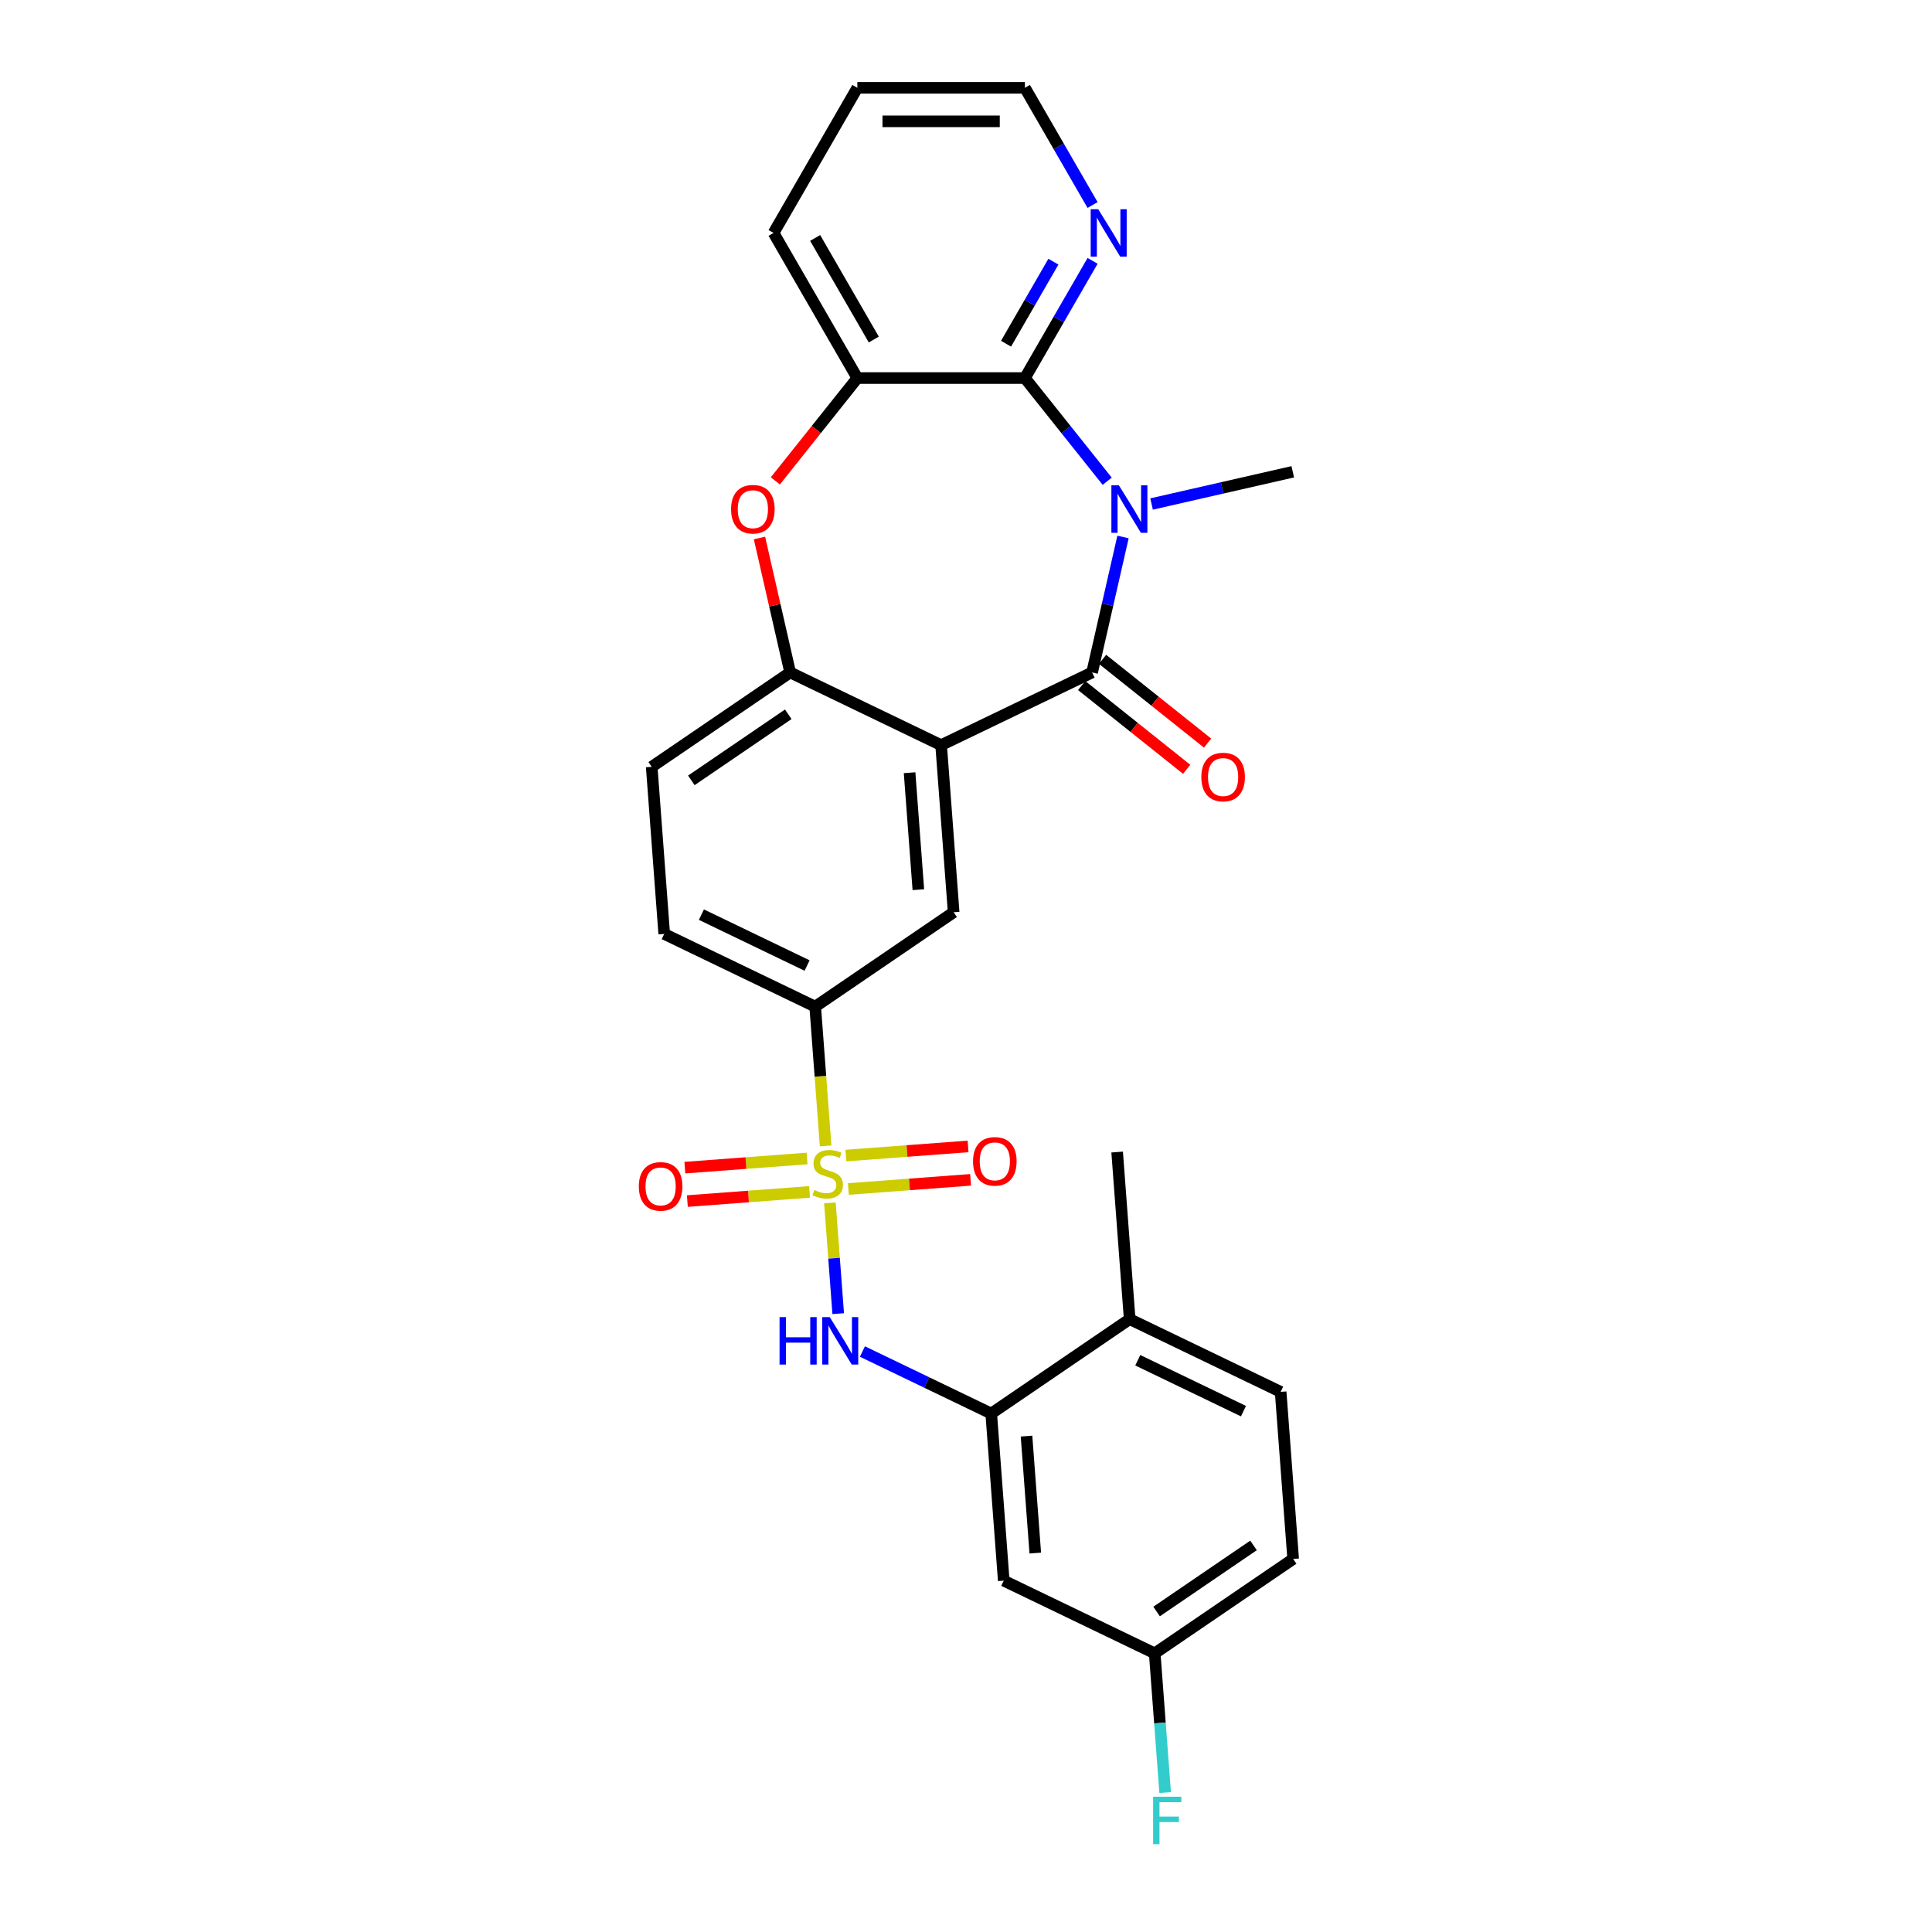 <?xml version='1.0' encoding='iso-8859-1'?>
<svg version='1.1' baseProfile='full'
              xmlns='http://www.w3.org/2000/svg'
                      xmlns:rdkit='http://www.rdkit.org/xml'
                      xmlns:xlink='http://www.w3.org/1999/xlink'
                  xml:space='preserve'
width='1000px' height='1000px' viewBox='0 0 1000 1000'>
<!-- END OF HEADER -->
<rect style='opacity:1.0;fill:#FFFFFF;stroke:none' width='1000' height='1000' x='0' y='0'> </rect>
<path class='bond-4' d='M 429.556,622.6 L 431.704,651.272' style='fill:none;fill-rule:evenodd;stroke:#CCCC00;stroke-width:6px;stroke-linecap:butt;stroke-linejoin:miter;stroke-opacity:1' />
<path class='bond-4' d='M 431.704,651.272 L 433.853,679.945' style='fill:none;fill-rule:evenodd;stroke:#0000FF;stroke-width:6px;stroke-linecap:butt;stroke-linejoin:miter;stroke-opacity:1' />
<path class='bond-8' d='M 427.346,593.111 L 424.645,557.072' style='fill:none;fill-rule:evenodd;stroke:#CCCC00;stroke-width:6px;stroke-linecap:butt;stroke-linejoin:miter;stroke-opacity:1' />
<path class='bond-8' d='M 424.645,557.072 L 421.944,521.034' style='fill:none;fill-rule:evenodd;stroke:#000000;stroke-width:6px;stroke-linecap:butt;stroke-linejoin:miter;stroke-opacity:1' />
<path class='bond-11' d='M 417.734,599.629 L 386.106,601.999' style='fill:none;fill-rule:evenodd;stroke:#CCCC00;stroke-width:6px;stroke-linecap:butt;stroke-linejoin:miter;stroke-opacity:1' />
<path class='bond-11' d='M 386.106,601.999 L 354.478,604.37' style='fill:none;fill-rule:evenodd;stroke:#FF0000;stroke-width:6px;stroke-linecap:butt;stroke-linejoin:miter;stroke-opacity:1' />
<path class='bond-11' d='M 419.03,616.927 L 387.403,619.298' style='fill:none;fill-rule:evenodd;stroke:#CCCC00;stroke-width:6px;stroke-linecap:butt;stroke-linejoin:miter;stroke-opacity:1' />
<path class='bond-11' d='M 387.403,619.298 L 355.775,621.668' style='fill:none;fill-rule:evenodd;stroke:#FF0000;stroke-width:6px;stroke-linecap:butt;stroke-linejoin:miter;stroke-opacity:1' />
<path class='bond-12' d='M 439.118,615.422 L 470.746,613.052' style='fill:none;fill-rule:evenodd;stroke:#CCCC00;stroke-width:6px;stroke-linecap:butt;stroke-linejoin:miter;stroke-opacity:1' />
<path class='bond-12' d='M 470.746,613.052 L 502.373,610.682' style='fill:none;fill-rule:evenodd;stroke:#FF0000;stroke-width:6px;stroke-linecap:butt;stroke-linejoin:miter;stroke-opacity:1' />
<path class='bond-12' d='M 437.822,598.124 L 469.449,595.754' style='fill:none;fill-rule:evenodd;stroke:#CCCC00;stroke-width:6px;stroke-linecap:butt;stroke-linejoin:miter;stroke-opacity:1' />
<path class='bond-12' d='M 469.449,595.754 L 501.077,593.384' style='fill:none;fill-rule:evenodd;stroke:#FF0000;stroke-width:6px;stroke-linecap:butt;stroke-linejoin:miter;stroke-opacity:1' />
<path class='bond-0' d='M 581.272,277.943 L 573.271,312.997' style='fill:none;fill-rule:evenodd;stroke:#0000FF;stroke-width:6px;stroke-linecap:butt;stroke-linejoin:miter;stroke-opacity:1' />
<path class='bond-0' d='M 573.271,312.997 L 565.27,348.052' style='fill:none;fill-rule:evenodd;stroke:#000000;stroke-width:6px;stroke-linecap:butt;stroke-linejoin:miter;stroke-opacity:1' />
<path class='bond-3' d='M 573.086,249.093 L 551.789,222.387' style='fill:none;fill-rule:evenodd;stroke:#0000FF;stroke-width:6px;stroke-linecap:butt;stroke-linejoin:miter;stroke-opacity:1' />
<path class='bond-3' d='M 551.789,222.387 L 530.492,195.682' style='fill:none;fill-rule:evenodd;stroke:#000000;stroke-width:6px;stroke-linecap:butt;stroke-linejoin:miter;stroke-opacity:1' />
<path class='bond-21' d='M 596.053,260.872 L 632.591,252.532' style='fill:none;fill-rule:evenodd;stroke:#0000FF;stroke-width:6px;stroke-linecap:butt;stroke-linejoin:miter;stroke-opacity:1' />
<path class='bond-21' d='M 632.591,252.532 L 669.129,244.193' style='fill:none;fill-rule:evenodd;stroke:#000000;stroke-width:6px;stroke-linecap:butt;stroke-linejoin:miter;stroke-opacity:1' />
<path class='bond-1' d='M 565.27,348.052 L 487.125,385.684' style='fill:none;fill-rule:evenodd;stroke:#000000;stroke-width:6px;stroke-linecap:butt;stroke-linejoin:miter;stroke-opacity:1' />
<path class='bond-15' d='M 559.862,354.833 L 587.046,376.511' style='fill:none;fill-rule:evenodd;stroke:#000000;stroke-width:6px;stroke-linecap:butt;stroke-linejoin:miter;stroke-opacity:1' />
<path class='bond-15' d='M 587.046,376.511 L 614.229,398.19' style='fill:none;fill-rule:evenodd;stroke:#FF0000;stroke-width:6px;stroke-linecap:butt;stroke-linejoin:miter;stroke-opacity:1' />
<path class='bond-15' d='M 570.678,341.271 L 597.861,362.949' style='fill:none;fill-rule:evenodd;stroke:#000000;stroke-width:6px;stroke-linecap:butt;stroke-linejoin:miter;stroke-opacity:1' />
<path class='bond-15' d='M 597.861,362.949 L 625.045,384.628' style='fill:none;fill-rule:evenodd;stroke:#FF0000;stroke-width:6px;stroke-linecap:butt;stroke-linejoin:miter;stroke-opacity:1' />
<path class='bond-2' d='M 487.125,385.684 L 493.607,472.176' style='fill:none;fill-rule:evenodd;stroke:#000000;stroke-width:6px;stroke-linecap:butt;stroke-linejoin:miter;stroke-opacity:1' />
<path class='bond-2' d='M 470.799,399.954 L 475.337,460.498' style='fill:none;fill-rule:evenodd;stroke:#000000;stroke-width:6px;stroke-linecap:butt;stroke-linejoin:miter;stroke-opacity:1' />
<path class='bond-28' d='M 487.125,385.684 L 408.981,348.052' style='fill:none;fill-rule:evenodd;stroke:#000000;stroke-width:6px;stroke-linecap:butt;stroke-linejoin:miter;stroke-opacity:1' />
<path class='bond-13' d='M 530.492,195.682 L 548.004,165.35' style='fill:none;fill-rule:evenodd;stroke:#000000;stroke-width:6px;stroke-linecap:butt;stroke-linejoin:miter;stroke-opacity:1' />
<path class='bond-13' d='M 548.004,165.35 L 565.517,135.018' style='fill:none;fill-rule:evenodd;stroke:#0000FF;stroke-width:6px;stroke-linecap:butt;stroke-linejoin:miter;stroke-opacity:1' />
<path class='bond-13' d='M 520.723,177.909 L 532.982,156.677' style='fill:none;fill-rule:evenodd;stroke:#000000;stroke-width:6px;stroke-linecap:butt;stroke-linejoin:miter;stroke-opacity:1' />
<path class='bond-13' d='M 532.982,156.677 L 545.24,135.444' style='fill:none;fill-rule:evenodd;stroke:#0000FF;stroke-width:6px;stroke-linecap:butt;stroke-linejoin:miter;stroke-opacity:1' />
<path class='bond-30' d='M 530.492,195.682 L 443.759,195.682' style='fill:none;fill-rule:evenodd;stroke:#000000;stroke-width:6px;stroke-linecap:butt;stroke-linejoin:miter;stroke-opacity:1' />
<path class='bond-10' d='M 446.391,699.547 L 479.721,715.598' style='fill:none;fill-rule:evenodd;stroke:#0000FF;stroke-width:6px;stroke-linecap:butt;stroke-linejoin:miter;stroke-opacity:1' />
<path class='bond-10' d='M 479.721,715.598 L 513.052,731.649' style='fill:none;fill-rule:evenodd;stroke:#000000;stroke-width:6px;stroke-linecap:butt;stroke-linejoin:miter;stroke-opacity:1' />
<path class='bond-5' d='M 408.981,348.052 L 337.318,396.911' style='fill:none;fill-rule:evenodd;stroke:#000000;stroke-width:6px;stroke-linecap:butt;stroke-linejoin:miter;stroke-opacity:1' />
<path class='bond-5' d='M 408.003,369.713 L 357.839,403.915' style='fill:none;fill-rule:evenodd;stroke:#000000;stroke-width:6px;stroke-linecap:butt;stroke-linejoin:miter;stroke-opacity:1' />
<path class='bond-6' d='M 408.981,348.052 L 401.039,313.258' style='fill:none;fill-rule:evenodd;stroke:#000000;stroke-width:6px;stroke-linecap:butt;stroke-linejoin:miter;stroke-opacity:1' />
<path class='bond-6' d='M 401.039,313.258 L 393.098,278.463' style='fill:none;fill-rule:evenodd;stroke:#FF0000;stroke-width:6px;stroke-linecap:butt;stroke-linejoin:miter;stroke-opacity:1' />
<path class='bond-9' d='M 401.315,248.904 L 422.537,222.293' style='fill:none;fill-rule:evenodd;stroke:#FF0000;stroke-width:6px;stroke-linecap:butt;stroke-linejoin:miter;stroke-opacity:1' />
<path class='bond-9' d='M 422.537,222.293 L 443.759,195.682' style='fill:none;fill-rule:evenodd;stroke:#000000;stroke-width:6px;stroke-linecap:butt;stroke-linejoin:miter;stroke-opacity:1' />
<path class='bond-7' d='M 493.607,472.176 L 421.944,521.034' style='fill:none;fill-rule:evenodd;stroke:#000000;stroke-width:6px;stroke-linecap:butt;stroke-linejoin:miter;stroke-opacity:1' />
<path class='bond-18' d='M 421.944,521.034 L 343.8,483.402' style='fill:none;fill-rule:evenodd;stroke:#000000;stroke-width:6px;stroke-linecap:butt;stroke-linejoin:miter;stroke-opacity:1' />
<path class='bond-18' d='M 417.749,499.761 L 363.048,473.418' style='fill:none;fill-rule:evenodd;stroke:#000000;stroke-width:6px;stroke-linecap:butt;stroke-linejoin:miter;stroke-opacity:1' />
<path class='bond-24' d='M 443.759,195.682 L 400.392,120.568' style='fill:none;fill-rule:evenodd;stroke:#000000;stroke-width:6px;stroke-linecap:butt;stroke-linejoin:miter;stroke-opacity:1' />
<path class='bond-24' d='M 452.276,175.741 L 421.919,123.162' style='fill:none;fill-rule:evenodd;stroke:#000000;stroke-width:6px;stroke-linecap:butt;stroke-linejoin:miter;stroke-opacity:1' />
<path class='bond-14' d='M 513.052,731.649 L 519.534,818.14' style='fill:none;fill-rule:evenodd;stroke:#000000;stroke-width:6px;stroke-linecap:butt;stroke-linejoin:miter;stroke-opacity:1' />
<path class='bond-14' d='M 531.322,743.327 L 535.86,803.87' style='fill:none;fill-rule:evenodd;stroke:#000000;stroke-width:6px;stroke-linecap:butt;stroke-linejoin:miter;stroke-opacity:1' />
<path class='bond-16' d='M 513.052,731.649 L 584.715,682.79' style='fill:none;fill-rule:evenodd;stroke:#000000;stroke-width:6px;stroke-linecap:butt;stroke-linejoin:miter;stroke-opacity:1' />
<path class='bond-25' d='M 565.517,106.118 L 548.004,75.786' style='fill:none;fill-rule:evenodd;stroke:#0000FF;stroke-width:6px;stroke-linecap:butt;stroke-linejoin:miter;stroke-opacity:1' />
<path class='bond-25' d='M 548.004,75.786 L 530.492,45.455' style='fill:none;fill-rule:evenodd;stroke:#000000;stroke-width:6px;stroke-linecap:butt;stroke-linejoin:miter;stroke-opacity:1' />
<path class='bond-20' d='M 519.534,818.14 L 597.678,855.773' style='fill:none;fill-rule:evenodd;stroke:#000000;stroke-width:6px;stroke-linecap:butt;stroke-linejoin:miter;stroke-opacity:1' />
<path class='bond-19' d='M 584.715,682.79 L 662.859,720.423' style='fill:none;fill-rule:evenodd;stroke:#000000;stroke-width:6px;stroke-linecap:butt;stroke-linejoin:miter;stroke-opacity:1' />
<path class='bond-19' d='M 588.91,704.064 L 643.611,730.407' style='fill:none;fill-rule:evenodd;stroke:#000000;stroke-width:6px;stroke-linecap:butt;stroke-linejoin:miter;stroke-opacity:1' />
<path class='bond-26' d='M 584.715,682.79 L 578.233,596.299' style='fill:none;fill-rule:evenodd;stroke:#000000;stroke-width:6px;stroke-linecap:butt;stroke-linejoin:miter;stroke-opacity:1' />
<path class='bond-17' d='M 337.318,396.911 L 343.8,483.402' style='fill:none;fill-rule:evenodd;stroke:#000000;stroke-width:6px;stroke-linecap:butt;stroke-linejoin:miter;stroke-opacity:1' />
<path class='bond-22' d='M 662.859,720.423 L 669.341,806.914' style='fill:none;fill-rule:evenodd;stroke:#000000;stroke-width:6px;stroke-linecap:butt;stroke-linejoin:miter;stroke-opacity:1' />
<path class='bond-23' d='M 597.678,855.773 L 600.377,891.793' style='fill:none;fill-rule:evenodd;stroke:#000000;stroke-width:6px;stroke-linecap:butt;stroke-linejoin:miter;stroke-opacity:1' />
<path class='bond-23' d='M 600.377,891.793 L 603.077,927.814' style='fill:none;fill-rule:evenodd;stroke:#33CCCC;stroke-width:6px;stroke-linecap:butt;stroke-linejoin:miter;stroke-opacity:1' />
<path class='bond-29' d='M 597.678,855.773 L 669.341,806.914' style='fill:none;fill-rule:evenodd;stroke:#000000;stroke-width:6px;stroke-linecap:butt;stroke-linejoin:miter;stroke-opacity:1' />
<path class='bond-29' d='M 598.656,834.111 L 648.819,799.91' style='fill:none;fill-rule:evenodd;stroke:#000000;stroke-width:6px;stroke-linecap:butt;stroke-linejoin:miter;stroke-opacity:1' />
<path class='bond-27' d='M 400.392,120.568 L 443.759,45.455' style='fill:none;fill-rule:evenodd;stroke:#000000;stroke-width:6px;stroke-linecap:butt;stroke-linejoin:miter;stroke-opacity:1' />
<path class='bond-31' d='M 530.492,45.455 L 443.759,45.455' style='fill:none;fill-rule:evenodd;stroke:#000000;stroke-width:6px;stroke-linecap:butt;stroke-linejoin:miter;stroke-opacity:1' />
<path class='bond-31' d='M 517.482,62.801 L 456.769,62.801' style='fill:none;fill-rule:evenodd;stroke:#000000;stroke-width:6px;stroke-linecap:butt;stroke-linejoin:miter;stroke-opacity:1' />
<path  class='atom-0' d='M 421.487 615.956
Q 421.765 616.06, 422.91 616.546
Q 424.055 617.032, 425.303 617.344
Q 426.587 617.621, 427.836 617.621
Q 430.161 617.621, 431.514 616.511
Q 432.867 615.366, 432.867 613.389
Q 432.867 612.036, 432.173 611.203
Q 431.514 610.371, 430.473 609.92
Q 429.432 609.468, 427.697 608.948
Q 425.512 608.289, 424.193 607.664
Q 422.91 607.04, 421.973 605.722
Q 421.071 604.403, 421.071 602.183
Q 421.071 599.095, 423.152 597.187
Q 425.269 595.279, 429.432 595.279
Q 432.277 595.279, 435.503 596.632
L 434.705 599.303
Q 431.756 598.089, 429.536 598.089
Q 427.142 598.089, 425.824 599.095
Q 424.506 600.067, 424.54 601.767
Q 424.54 603.085, 425.199 603.883
Q 425.893 604.681, 426.865 605.132
Q 427.871 605.583, 429.536 606.103
Q 431.756 606.797, 433.075 607.491
Q 434.393 608.185, 435.33 609.607
Q 436.301 610.995, 436.301 613.389
Q 436.301 616.789, 434.012 618.628
Q 431.756 620.432, 427.975 620.432
Q 425.789 620.432, 424.124 619.946
Q 422.493 619.495, 420.55 618.697
L 421.487 615.956
' fill='#CCCC00'/>
<path  class='atom-1' d='M 579.14 251.211
L 587.189 264.221
Q 587.987 265.505, 589.271 267.83
Q 590.555 270.154, 590.624 270.293
L 590.624 251.211
L 593.885 251.211
L 593.885 275.774
L 590.52 275.774
L 581.881 261.55
Q 580.875 259.885, 579.8 257.977
Q 578.759 256.069, 578.446 255.479
L 578.446 275.774
L 575.255 275.774
L 575.255 251.211
L 579.14 251.211
' fill='#0000FF'/>
<path  class='atom-5' d='M 403.493 681.735
L 406.823 681.735
L 406.823 692.178
L 419.382 692.178
L 419.382 681.735
L 422.713 681.735
L 422.713 706.298
L 419.382 706.298
L 419.382 694.954
L 406.823 694.954
L 406.823 706.298
L 403.493 706.298
L 403.493 681.735
' fill='#0000FF'/>
<path  class='atom-5' d='M 429.478 681.735
L 437.527 694.745
Q 438.325 696.029, 439.608 698.354
Q 440.892 700.678, 440.962 700.817
L 440.962 681.735
L 444.223 681.735
L 444.223 706.298
L 440.857 706.298
L 432.219 692.074
Q 431.213 690.409, 430.137 688.501
Q 429.096 686.592, 428.784 686.003
L 428.784 706.298
L 425.592 706.298
L 425.592 681.735
L 429.478 681.735
' fill='#0000FF'/>
<path  class='atom-7' d='M 378.406 263.562
Q 378.406 257.664, 381.32 254.369
Q 384.234 251.073, 389.681 251.073
Q 395.128 251.073, 398.042 254.369
Q 400.956 257.664, 400.956 263.562
Q 400.956 269.53, 398.007 272.93
Q 395.058 276.295, 389.681 276.295
Q 384.269 276.295, 381.32 272.93
Q 378.406 269.564, 378.406 263.562
M 389.681 273.519
Q 393.428 273.519, 395.44 271.021
Q 397.487 268.489, 397.487 263.562
Q 397.487 258.74, 395.44 256.311
Q 393.428 253.848, 389.681 253.848
Q 385.934 253.848, 383.887 256.277
Q 381.875 258.705, 381.875 263.562
Q 381.875 268.523, 383.887 271.021
Q 385.934 273.519, 389.681 273.519
' fill='#FF0000'/>
<path  class='atom-12' d='M 330.659 614.077
Q 330.659 608.179, 333.574 604.883
Q 336.488 601.587, 341.935 601.587
Q 347.382 601.587, 350.296 604.883
Q 353.21 608.179, 353.21 614.077
Q 353.21 620.044, 350.261 623.444
Q 347.312 626.809, 341.935 626.809
Q 336.523 626.809, 333.574 623.444
Q 330.659 620.079, 330.659 614.077
M 341.935 624.034
Q 345.682 624.034, 347.694 621.536
Q 349.741 619.003, 349.741 614.077
Q 349.741 609.254, 347.694 606.826
Q 345.682 604.362, 341.935 604.362
Q 338.188 604.362, 336.141 606.791
Q 334.129 609.22, 334.129 614.077
Q 334.129 619.038, 336.141 621.536
Q 338.188 624.034, 341.935 624.034
' fill='#FF0000'/>
<path  class='atom-13' d='M 503.642 601.113
Q 503.642 595.216, 506.556 591.92
Q 509.47 588.624, 514.917 588.624
Q 520.364 588.624, 523.278 591.92
Q 526.192 595.216, 526.192 601.113
Q 526.192 607.081, 523.244 610.481
Q 520.295 613.846, 514.917 613.846
Q 509.505 613.846, 506.556 610.481
Q 503.642 607.115, 503.642 601.113
M 514.917 611.07
Q 518.664 611.07, 520.676 608.573
Q 522.723 606.04, 522.723 601.113
Q 522.723 596.291, 520.676 593.862
Q 518.664 591.399, 514.917 591.399
Q 511.17 591.399, 509.123 593.828
Q 507.111 596.256, 507.111 601.113
Q 507.111 606.075, 509.123 608.573
Q 511.17 611.07, 514.917 611.07
' fill='#FF0000'/>
<path  class='atom-14' d='M 568.43 108.287
L 576.479 121.297
Q 577.276 122.58, 578.56 124.905
Q 579.844 127.229, 579.913 127.368
L 579.913 108.287
L 583.174 108.287
L 583.174 132.85
L 579.809 132.85
L 571.17 118.625
Q 570.164 116.96, 569.089 115.052
Q 568.048 113.144, 567.736 112.554
L 567.736 132.85
L 564.544 132.85
L 564.544 108.287
L 568.43 108.287
' fill='#0000FF'/>
<path  class='atom-16' d='M 621.806 402.199
Q 621.806 396.301, 624.72 393.005
Q 627.634 389.709, 633.081 389.709
Q 638.528 389.709, 641.442 393.005
Q 644.356 396.301, 644.356 402.199
Q 644.356 408.166, 641.407 411.566
Q 638.458 414.932, 633.081 414.932
Q 627.669 414.932, 624.72 411.566
Q 621.806 408.201, 621.806 402.199
M 633.081 412.156
Q 636.828 412.156, 638.84 409.658
Q 640.887 407.126, 640.887 402.199
Q 640.887 397.377, 638.84 394.948
Q 636.828 392.485, 633.081 392.485
Q 629.334 392.485, 627.287 394.913
Q 625.275 397.342, 625.275 402.199
Q 625.275 407.16, 627.287 409.658
Q 629.334 412.156, 633.081 412.156
' fill='#FF0000'/>
<path  class='atom-24' d='M 596.857 929.982
L 611.463 929.982
L 611.463 932.793
L 600.152 932.793
L 600.152 940.252
L 610.214 940.252
L 610.214 943.097
L 600.152 943.097
L 600.152 954.545
L 596.857 954.545
L 596.857 929.982
' fill='#33CCCC'/>
</svg>
